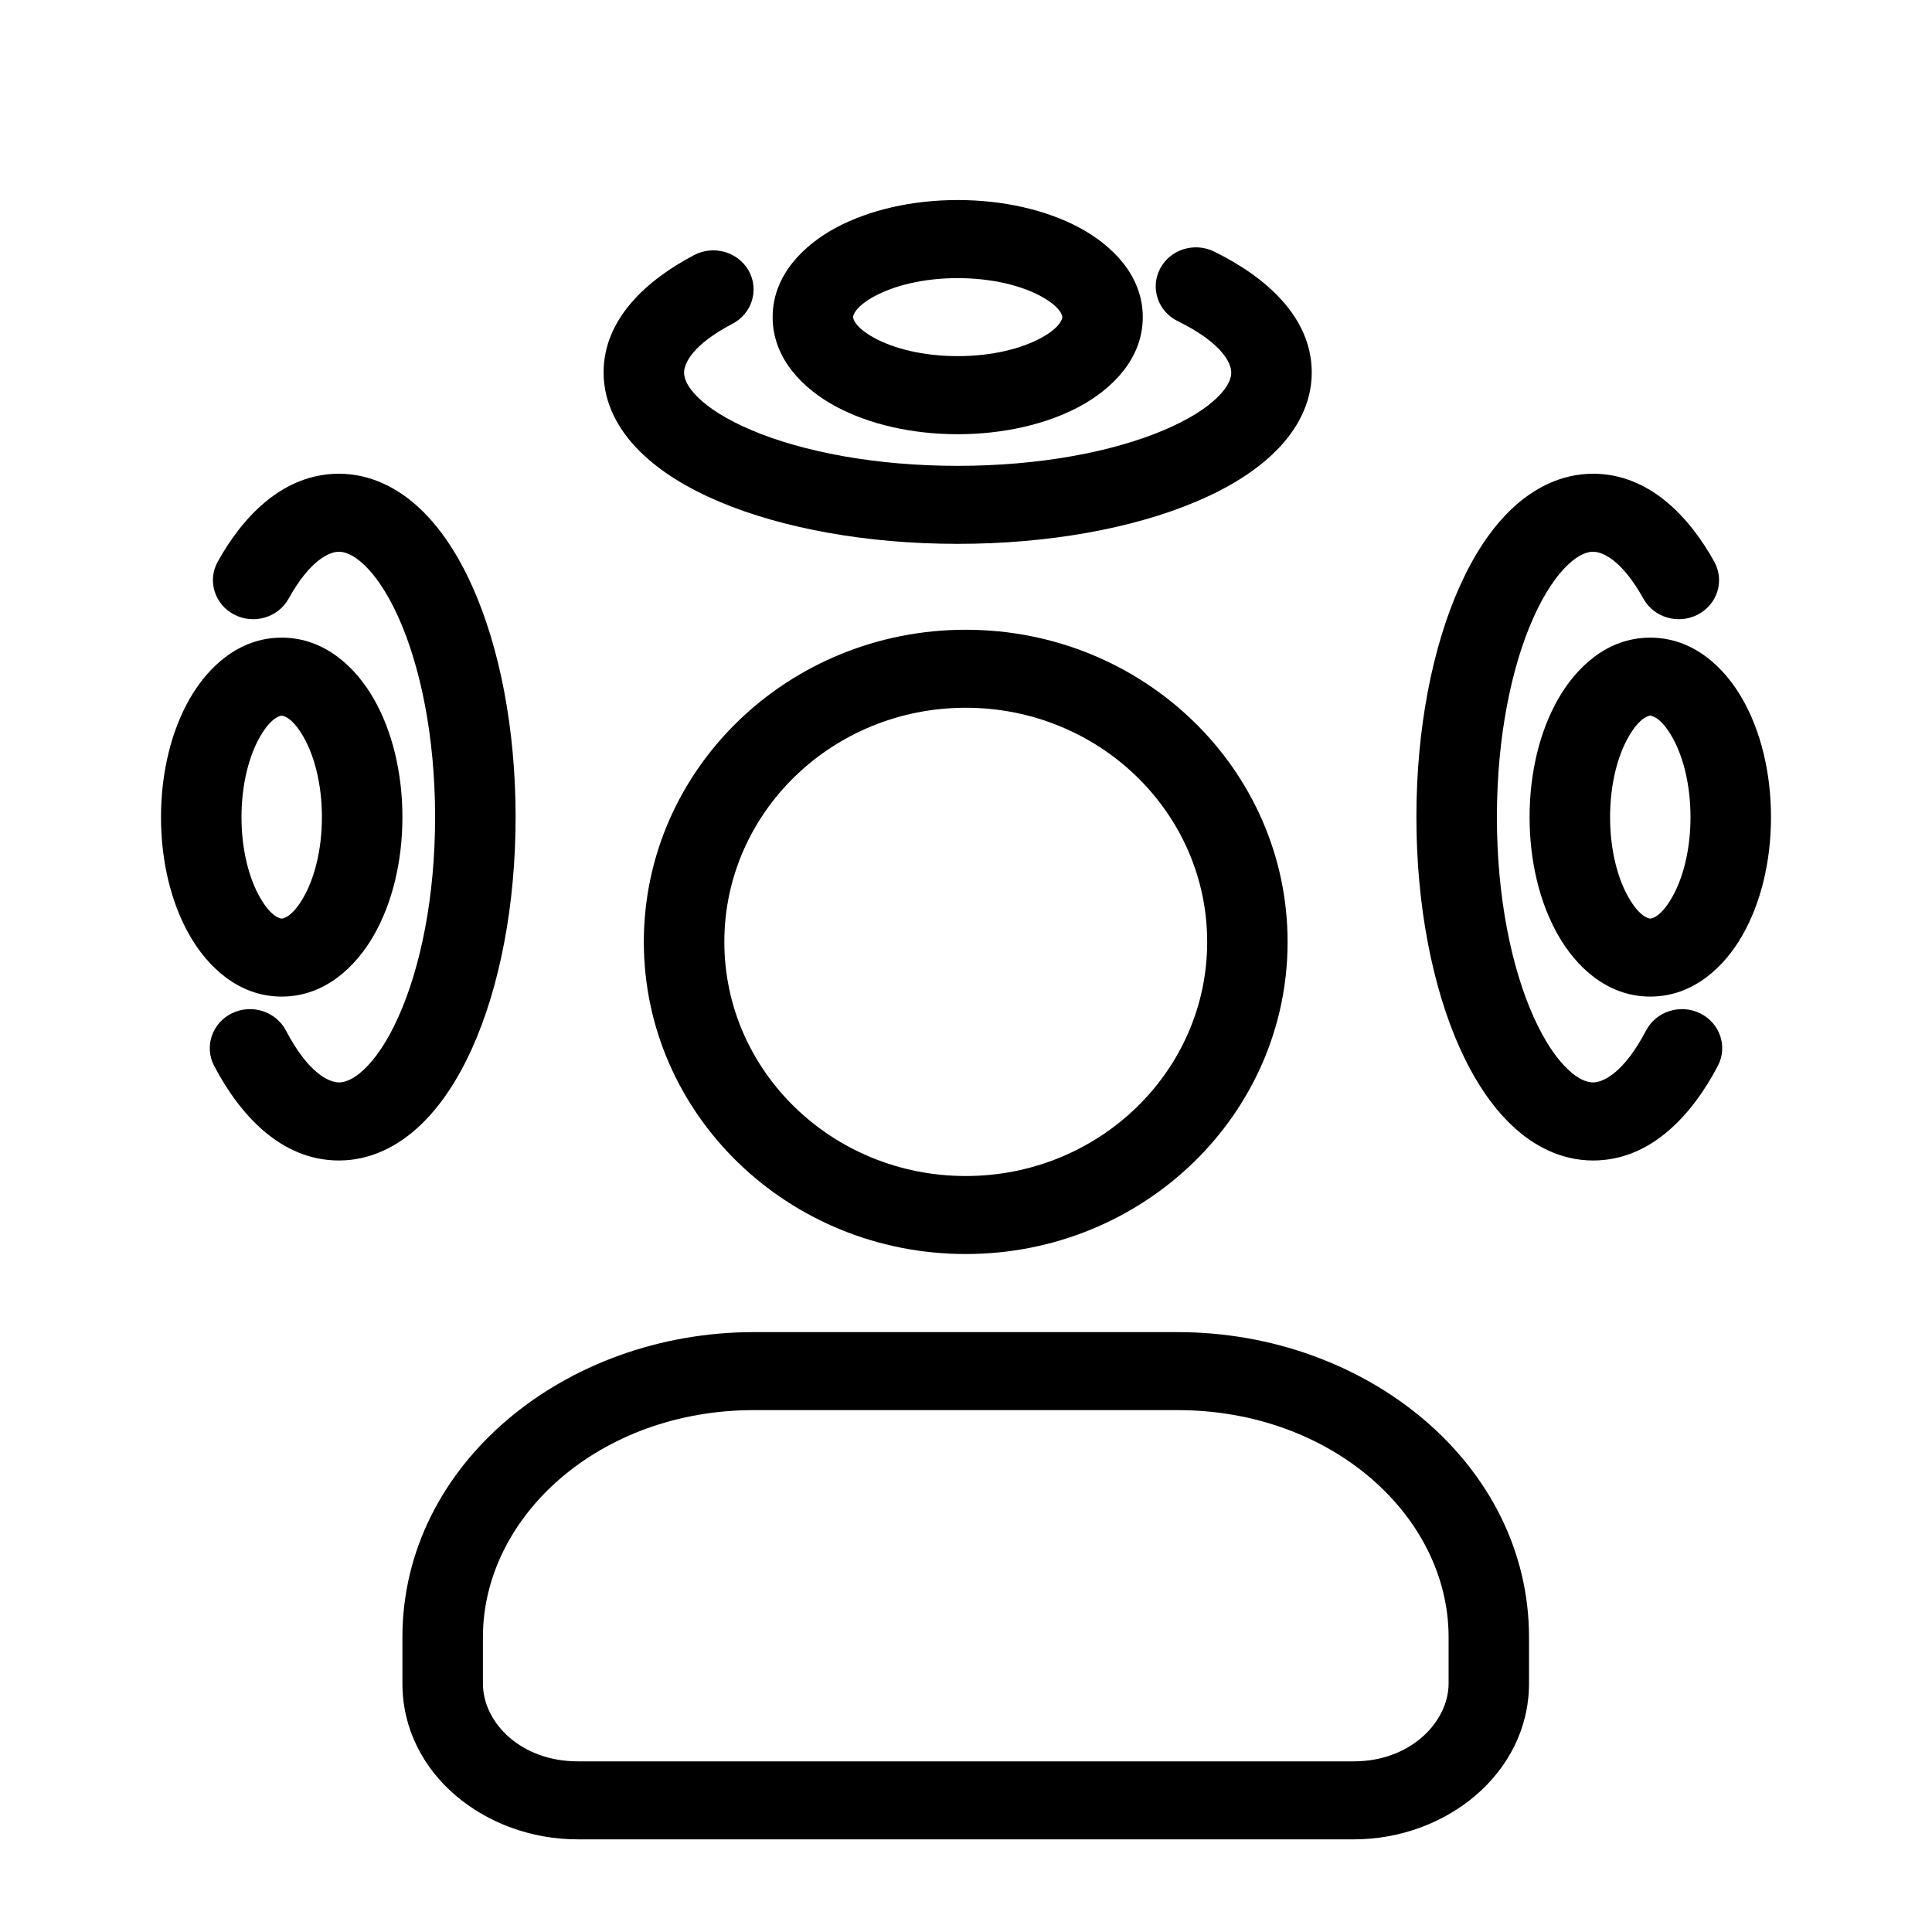 <svg width="24" height="24" viewBox="0 0 24 24" fill="none" xmlns="http://www.w3.org/2000/svg">
<path fill-rule="evenodd" clip-rule="evenodd" d="M3.23 11.149C3.371 11.397 3.487 11.411 3.499 11.411C3.512 11.411 3.628 11.397 3.769 11.149C3.902 10.918 3.999 10.566 3.999 10.151C3.999 9.735 3.902 9.383 3.769 9.152C3.628 8.905 3.512 8.89 3.499 8.89C3.487 8.89 3.371 8.905 3.23 9.152C3.097 9.383 3 9.735 3 10.151C3 10.566 3.097 10.918 3.23 11.149ZM2.356 11.62C2.126 11.219 2 10.699 2 10.151C2 9.602 2.126 9.082 2.356 8.681C2.576 8.297 2.959 7.921 3.499 7.921C4.039 7.921 4.423 8.297 4.643 8.681C4.873 9.082 4.999 9.602 4.999 10.151C4.999 10.699 4.873 11.219 4.643 11.62C4.423 12.004 4.039 12.38 3.499 12.38C2.959 12.38 2.576 12.004 2.356 11.62Z" fill="black"/>
<path fill-rule="evenodd" clip-rule="evenodd" d="M2.88 12.588C3.126 12.467 3.427 12.563 3.552 12.802C3.829 13.331 4.087 13.446 4.21 13.446C4.277 13.446 4.382 13.418 4.521 13.286C4.663 13.153 4.813 12.936 4.95 12.63C5.224 12.02 5.405 11.144 5.405 10.15C5.405 9.157 5.224 8.28 4.95 7.67C4.813 7.364 4.663 7.148 4.521 7.014C4.382 6.883 4.277 6.854 4.21 6.854C4.093 6.854 3.852 6.956 3.585 7.437C3.454 7.673 3.151 7.761 2.908 7.634C2.665 7.507 2.574 7.213 2.705 6.977C3.02 6.41 3.52 5.885 4.21 5.885C4.61 5.885 4.952 6.068 5.218 6.319C5.482 6.568 5.697 6.905 5.867 7.284C6.207 8.042 6.405 9.056 6.405 10.15C6.405 11.245 6.207 12.258 5.867 13.017C5.697 13.395 5.482 13.732 5.218 13.981C4.952 14.233 4.61 14.416 4.21 14.416C3.489 14.416 2.977 13.845 2.66 13.24C2.535 13.001 2.634 12.709 2.88 12.588Z" fill="black"/>
<path fill-rule="evenodd" clip-rule="evenodd" d="M20.77 11.149C20.629 11.397 20.513 11.411 20.5 11.411C20.488 11.411 20.372 11.397 20.231 11.149C20.098 10.918 20.001 10.566 20.001 10.151C20.001 9.735 20.098 9.383 20.231 9.152C20.372 8.905 20.488 8.89 20.5 8.89C20.513 8.89 20.629 8.905 20.77 9.152C20.903 9.383 21 9.735 21 10.151C21 10.566 20.903 10.918 20.77 11.149ZM21.644 11.62C21.874 11.219 22 10.699 22 10.151C22 9.602 21.874 9.082 21.644 8.681C21.424 8.297 21.041 7.921 20.5 7.921C19.96 7.921 19.577 8.297 19.357 8.681C19.127 9.082 19.001 9.602 19.001 10.151C19.001 10.699 19.127 11.219 19.357 11.62C19.577 12.004 19.96 12.38 20.5 12.38C21.041 12.38 21.424 12.004 21.644 11.62Z" fill="black"/>
<path fill-rule="evenodd" clip-rule="evenodd" d="M21.12 12.588C20.874 12.467 20.573 12.563 20.448 12.802C20.171 13.331 19.913 13.446 19.79 13.446C19.723 13.446 19.618 13.418 19.479 13.286C19.337 13.153 19.187 12.936 19.05 12.63C18.776 12.02 18.595 11.144 18.595 10.15C18.595 9.157 18.776 8.28 19.05 7.67C19.187 7.364 19.337 7.148 19.479 7.014C19.618 6.883 19.723 6.854 19.79 6.854C19.907 6.854 20.148 6.956 20.415 7.437C20.546 7.673 20.849 7.761 21.092 7.634C21.335 7.507 21.426 7.213 21.295 6.977C20.98 6.41 20.48 5.885 19.79 5.885C19.39 5.885 19.048 6.068 18.782 6.319C18.518 6.568 18.303 6.905 18.133 7.284C17.793 8.042 17.595 9.056 17.595 10.15C17.595 11.245 17.793 12.258 18.133 13.017C18.303 13.395 18.518 13.732 18.782 13.981C19.048 14.233 19.39 14.416 19.79 14.416C20.511 14.416 21.023 13.845 21.34 13.24C21.465 13.001 21.366 12.709 21.12 12.588Z" fill="black"/>
<path fill-rule="evenodd" clip-rule="evenodd" d="M12.927 3.678C13.182 3.815 13.197 3.928 13.197 3.939C13.197 3.951 13.182 4.064 12.927 4.201C12.688 4.33 12.325 4.424 11.897 4.424C11.469 4.424 11.106 4.33 10.867 4.201C10.612 4.064 10.597 3.951 10.597 3.939C10.597 3.928 10.612 3.815 10.867 3.678C11.106 3.549 11.469 3.455 11.897 3.455C12.325 3.455 12.688 3.549 12.927 3.678ZM13.412 2.83C12.999 2.608 12.462 2.485 11.897 2.485C11.331 2.485 10.795 2.608 10.382 2.83C9.986 3.044 9.598 3.416 9.598 3.939C9.598 4.463 9.986 4.835 10.382 5.049C10.795 5.271 11.331 5.394 11.897 5.394C12.462 5.394 12.999 5.271 13.412 5.049C13.808 4.835 14.196 4.463 14.196 3.939C14.196 3.416 13.808 3.044 13.412 2.83Z" fill="black"/>
<path fill-rule="evenodd" clip-rule="evenodd" d="M14.411 3.338C14.286 3.577 14.384 3.868 14.63 3.989C15.177 4.258 15.295 4.508 15.295 4.627C15.295 4.693 15.266 4.794 15.13 4.929C14.993 5.067 14.769 5.212 14.454 5.345C13.825 5.611 12.921 5.787 11.896 5.787C10.872 5.787 9.968 5.611 9.339 5.345C9.024 5.212 8.8 5.067 8.663 4.929C8.527 4.794 8.498 4.693 8.498 4.627C8.498 4.515 8.603 4.281 9.099 4.022C9.342 3.895 9.432 3.601 9.302 3.365C9.171 3.13 8.867 3.041 8.624 3.168C8.04 3.474 7.498 3.958 7.498 4.627C7.498 5.016 7.687 5.347 7.946 5.605C8.203 5.861 8.55 6.07 8.94 6.234C9.723 6.564 10.768 6.756 11.896 6.756C13.025 6.756 14.07 6.564 14.853 6.234C15.243 6.07 15.59 5.861 15.847 5.605C16.106 5.347 16.295 5.016 16.295 4.627C16.295 3.929 15.707 3.431 15.082 3.125C14.836 3.004 14.535 3.099 14.411 3.338Z" fill="black"/>
<path fill-rule="evenodd" clip-rule="evenodd" d="M11.997 14.609C13.653 14.609 14.996 13.307 14.996 11.701C14.996 10.094 13.653 8.792 11.997 8.792C10.34 8.792 8.998 10.094 8.998 11.701C8.998 13.307 10.34 14.609 11.997 14.609ZM11.997 15.578C14.205 15.578 15.995 13.842 15.995 11.701C15.995 9.559 14.205 7.823 11.997 7.823C9.788 7.823 7.998 9.559 7.998 11.701C7.998 13.842 9.788 15.578 11.997 15.578Z" fill="black"/>
<path fill-rule="evenodd" clip-rule="evenodd" d="M9.365 17.517C7.447 17.517 5.999 18.837 5.999 20.337V20.914C5.999 21.397 6.469 21.88 7.175 21.88H16.819C17.516 21.88 17.99 21.398 17.995 20.918V20.337C17.995 18.837 16.547 17.517 14.628 17.517H9.365ZM4.999 20.337C4.999 18.19 7.017 16.548 9.365 16.548H14.628C16.976 16.548 18.994 18.19 18.994 20.337V20.923C18.986 22.032 17.962 22.849 16.819 22.849H7.175C6.027 22.849 4.999 22.033 4.999 20.914V20.337Z" fill="black"/>
</svg>
